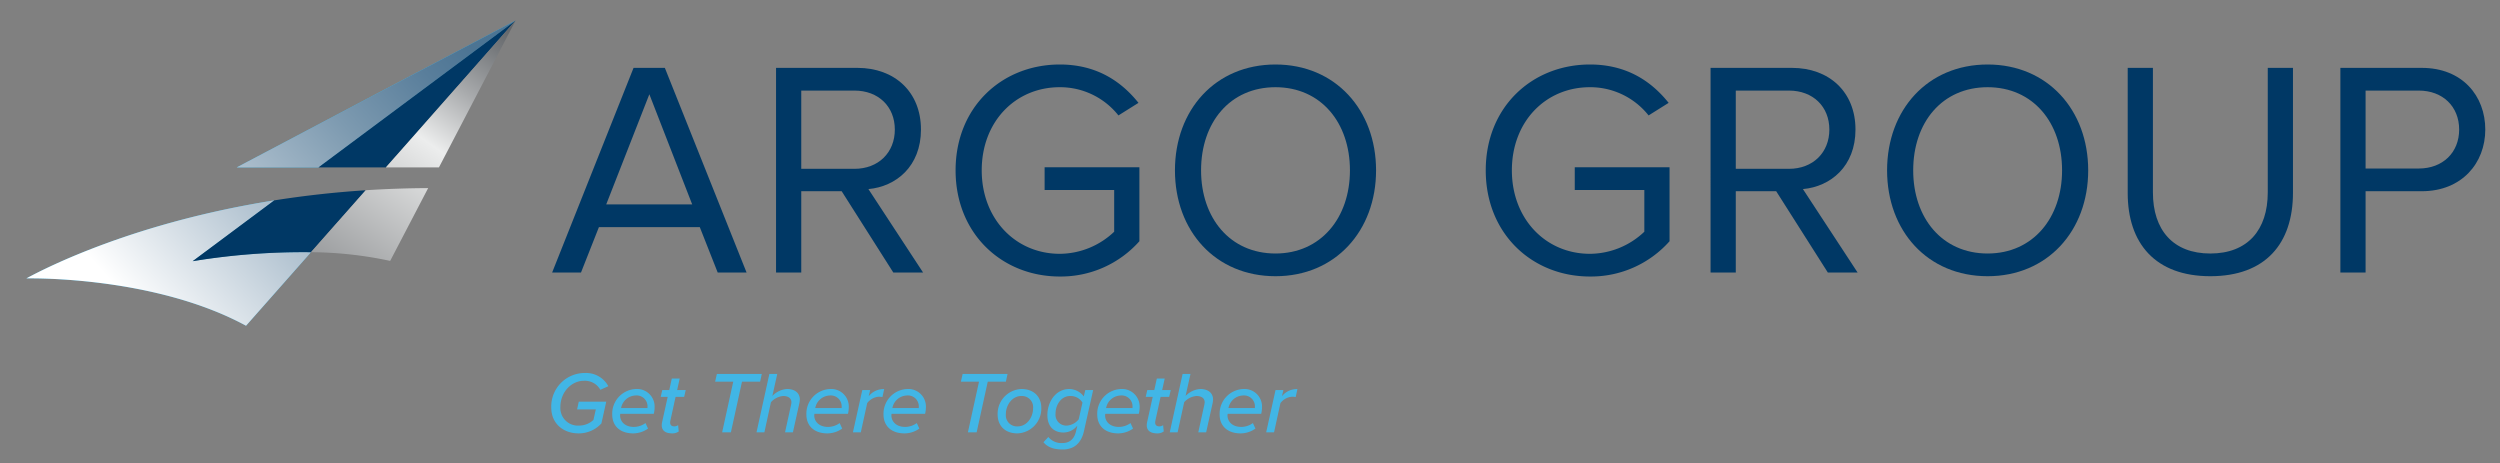 <svg xmlns="http://www.w3.org/2000/svg" xmlns:xlink="http://www.w3.org/1999/xlink" viewBox="0 0 669 124">
  <rect x="0" y="0" width="669" height="124" fill="#808080" stroke="none"/>
  <defs>
    <style>
      .cls-1 {
        isolation: isolate;
      }

      .cls-2 {
        fill: #003865;
      }

      .cls-3 {
        fill: #41b6e6;
      }

      .cls-4 {
        mix-blend-mode: multiply;
        fill: url(#linear-gradient);
      }

      .cls-5 {
        fill: url(#linear-gradient-2);
      }
    </style>
    <linearGradient id="linear-gradient" x1="1555.573" y1="-1526.069" x2="1640.676" y2="-1601.716" gradientTransform="translate(-1520.15 1607.816)" gradientUnits="userSpaceOnUse">
      <stop offset="0" stop-color="#fff"/>
      <stop offset="0.348" stop-color="#b6c6d3"/>
      <stop offset="0.654" stop-color="#7d9ab0"/>
      <stop offset="0.879" stop-color="#597e9b"/>
      <stop offset="1" stop-color="#4c7493"/>
    </linearGradient>
    <linearGradient id="linear-gradient-2" x1="1602.023" y1="-1522.158" x2="1656.87" y2="-1600.274" gradientTransform="translate(-1520.15 1607.816)" gradientUnits="userSpaceOnUse">
      <stop offset="0" stop-color="#828588"/>
      <stop offset="0.168" stop-color="#9c9ea0"/>
      <stop offset="0.525" stop-color="#dddede"/>
      <stop offset="0.604" stop-color="#eceded"/>
      <stop offset="0.781" stop-color="#a8aaac"/>
      <stop offset="0.928" stop-color="#76797c"/>
      <stop offset="1" stop-color="#63666a"/>
    </linearGradient>
  </defs>
  <title>AG_w-Tagline</title>
  <g class="cls-1">
    <g id="Layer_1" data-name="Layer 1">
      <g>
        <g>
          <path class="cls-2" d="M192.058,72.929l-4.796-12.152H160.271l-4.797,12.152h-7.724l21.788-54.766h8.374l21.869,54.766ZM173.766,25.225l-11.544,29.477H185.23Z"/>
          <path class="cls-2" d="M239.05,72.929,225.23,51.17H214.417V72.929H207.67V18.163h21.787c9.919,0,16.992,6.404,16.992,16.504,0,9.853-6.667,15.271-14.065,15.929l14.633,22.333Zm.406-38.262c0-6.158-4.39-10.428-10.812-10.428H214.417V45.177h14.228C235.067,45.177,239.457,40.825,239.457,34.667Z"/>
          <path class="cls-2" d="M255.716,45.587c0-16.996,12.438-28.327,27.885-28.327,9.594,0,16.26,4.269,21.057,10.264L299.293,30.89a19.927,19.927,0,0,0-15.691-7.554c-11.869,0-20.893,9.196-20.893,22.251,0,12.973,9.024,22.333,20.893,22.333a21.291,21.291,0,0,0,14.553-5.911V50.842H279.537V44.766h25.365V64.554a28.123,28.123,0,0,1-21.301,9.442C268.155,73.996,255.716,62.584,255.716,45.587Z"/>
          <path class="cls-2" d="M314.416,45.587c0-16.175,10.812-28.327,26.91-28.327,16.016,0,26.909,12.152,26.909,28.327s-10.894,28.327-26.909,28.327C325.228,73.915,314.416,61.762,314.416,45.587Zm46.828,0c0-12.809-7.805-22.251-19.918-22.251-12.195,0-19.919,9.442-19.919,22.251,0,12.726,7.724,22.251,19.919,22.251C353.439,67.838,361.244,58.314,361.244,45.587Z"/>
          <path class="cls-2" d="M397.586,45.587c0-16.996,12.438-28.327,27.885-28.327,9.594,0,16.26,4.269,21.057,10.264L441.162,30.89A19.927,19.927,0,0,0,425.47,23.336c-11.869,0-20.894,9.196-20.894,22.251,0,12.973,9.024,22.333,20.894,22.333a21.291,21.291,0,0,0,14.553-5.911V50.842H421.406V44.766H446.771V64.554A28.123,28.123,0,0,1,425.47,73.996C410.024,73.996,397.586,62.584,397.586,45.587Z"/>
          <path class="cls-2" d="M489.129,72.929,475.308,51.17H464.496V72.929h-6.748V18.163h21.789c9.918,0,16.991,6.404,16.991,16.504,0,9.853-6.667,15.271-14.066,15.929l14.635,22.333Zm.406-38.262c0-6.158-4.39-10.428-10.812-10.428H464.496V45.177h14.228C485.146,45.177,489.536,40.825,489.536,34.667Z"/>
          <path class="cls-2" d="M504.983,45.587c0-16.175,10.812-28.327,26.909-28.327,16.017,0,26.91,12.152,26.91,28.327s-10.894,28.327-26.91,28.327C515.795,73.915,504.983,61.762,504.983,45.587Zm46.828,0c0-12.809-7.805-22.251-19.919-22.251-12.194,0-19.918,9.442-19.918,22.251,0,12.726,7.724,22.251,19.918,22.251C544.006,67.838,551.811,58.314,551.811,45.587Z"/>
          <path class="cls-2" d="M569.373,51.663v-33.5h6.748V51.5c0,10.017,5.366,16.339,15.365,16.339S606.852,61.516,606.852,51.5V18.163h6.747v33.418c0,13.63-7.397,22.333-22.113,22.333S569.373,65.129,569.373,51.663Z"/>
          <path class="cls-2" d="M626.283,72.929V18.163h21.789c10.894,0,16.991,7.554,16.991,16.504S658.802,51.17,648.072,51.17h-15.041V72.929Zm31.788-38.262c0-6.158-4.39-10.428-10.812-10.428H633.031V45.095h14.227C653.681,45.095,658.071,40.825,658.071,34.667Z"/>
        </g>
        <g>
          <path class="cls-3" d="M51.557,69.896,73.39,53.623C36.499,59.454,12.938,71.299,7.074,74.494c2.246-.033,34.672-.393,58.763,12.669L83.214,67.49A182.272,182.272,0,0,0,51.557,69.896ZM137.966,5.5,63.34,44.8H85.226Z"/>
          <path class="cls-4" d="M51.557,69.896,73.39,53.623C36.499,59.454,12.938,71.299,7.074,74.494c2.246-.033,34.672-.393,58.763,12.669L83.214,67.49A182.272,182.272,0,0,0,51.557,69.896ZM137.966,5.5,63.34,44.8H85.226Z"/>
          <path class="cls-2" d="M51.557,69.896A182.272,182.272,0,0,1,83.214,67.49L97.859,50.913c-8.697.558-16.866,1.511-24.469,2.71ZM85.226,44.8h18.031L137.966,5.5Z"/>
          <path class="cls-5" d="M83.214,67.49a103.549,103.549,0,0,1,21.193,2.329L114.574,50.335q-8.651.044-16.715.578ZM103.257,44.8h14.203L137.966,5.5Z"/>
        </g>
        <g>
          <path class="cls-3" d="M156.56,99.812a6.77,6.77,0,0,1,6.23,3.536l-2.131.961a4.77,4.77,0,0,0-4.403-2.413c-3.303,0-6.301,2.975-6.301,7.05a4.709,4.709,0,0,0,5.036,4.942,5.633,5.633,0,0,0,3.818-1.522l.632-2.811h-5.012l.445-2.062h7.355l-1.289,5.81a8.182,8.182,0,0,1-6.09,2.67c-4.263,0-7.331-2.764-7.331-6.887A8.97,8.97,0,0,1,156.56,99.812Z"/>
          <path class="cls-3" d="M170.227,104.099a4.696,4.696,0,0,1,4.942,4.988,7.353,7.353,0,0,1-.211,1.64h-8.971a2.638,2.638,0,0,0-.047.469c0,1.522,1.218,3.045,3.654,3.045a5.252,5.252,0,0,0,3.139-1.03l.679,1.476a6.891,6.891,0,0,1-3.958,1.288c-3.49,0-5.621-1.968-5.621-5.036A6.597,6.597,0,0,1,170.227,104.099Zm3.045,4.731a2.912,2.912,0,0,0-3.208-2.998,4.099,4.099,0,0,0-3.865,3.372h7.05A1.769,1.769,0,0,0,173.272,108.83Z"/>
          <path class="cls-3" d="M177.153,113.093l1.522-6.887h-1.873l.421-1.826h1.874l.679-3.092h2.108l-.679,3.092h2.295l-.422,1.826h-2.295l-1.405,6.418a2.365,2.365,0,0,0-.047.445c0,.655.375,1.03,1.125,1.03a1.837,1.837,0,0,0,1.007-.328l.164,1.687a2.871,2.871,0,0,1-1.733.516c-1.71,0-2.811-.68-2.811-2.179A4.684,4.684,0,0,1,177.153,113.093Z"/>
          <path class="cls-3" d="M196.219,102.131h-4.848l.468-2.062h12.016l-.445,2.062H198.561l-2.975,13.562h-2.342Z"/>
          <path class="cls-3" d="M211.668,108.432a4.154,4.154,0,0,0,.117-.75c0-1.218-.96-1.71-2.225-1.71a4.957,4.957,0,0,0-3.256,1.663l-1.756,8.058H202.44l3.443-15.623h2.108l-1.312,5.902a5.873,5.873,0,0,1,3.935-1.873c2.061,0,3.419,1.03,3.419,2.834a6.808,6.808,0,0,1-.117.936l-1.733,7.823h-2.108Z"/>
          <path class="cls-3" d="M222.185,104.099a4.696,4.696,0,0,1,4.942,4.988,7.353,7.353,0,0,1-.211,1.64h-8.971a2.638,2.638,0,0,0-.047.469c0,1.522,1.218,3.045,3.654,3.045a5.252,5.252,0,0,0,3.139-1.03l.679,1.476a6.891,6.891,0,0,1-3.958,1.288c-3.49,0-5.621-1.968-5.621-5.036A6.597,6.597,0,0,1,222.185,104.099ZM225.23,108.83a2.912,2.912,0,0,0-3.208-2.998,4.099,4.099,0,0,0-3.865,3.372h7.05A1.776,1.776,0,0,0,225.23,108.83Z"/>
          <path class="cls-3" d="M230.75,104.38h2.108l-.398,1.662a5.065,5.065,0,0,1,4.146-1.92l-.468,2.131a5.494,5.494,0,0,0-.937-.094,4.294,4.294,0,0,0-3.139,1.71l-1.71,7.823h-2.108Z"/>
          <path class="cls-3" d="M242.825,104.099a4.695,4.695,0,0,1,4.942,4.988,7.418,7.418,0,0,1-.21,1.64h-8.971a2.629,2.629,0,0,0-.047.469c0,1.522,1.218,3.045,3.654,3.045a5.251,5.251,0,0,0,3.139-1.03l.68,1.476a6.894,6.894,0,0,1-3.959,1.288c-3.49,0-5.621-1.968-5.621-5.036A6.597,6.597,0,0,1,242.825,104.099ZM245.87,108.83a2.912,2.912,0,0,0-3.209-2.998,4.099,4.099,0,0,0-3.865,3.372h7.05A1.776,1.776,0,0,0,245.87,108.83Z"/>
          <path class="cls-3" d="M261.984,102.131h-4.849l.469-2.062H269.62l-.445,2.062h-4.848l-2.975,13.562H259.01Z"/>
          <path class="cls-3" d="M273.339,104.099c3.326,0,5.317,2.084,5.317,5.059a6.633,6.633,0,0,1-6.395,6.816c-3.326,0-5.294-2.062-5.294-5.059A6.629,6.629,0,0,1,273.339,104.099Zm-.047,1.873c-2.412,0-4.122,2.39-4.122,4.849A2.974,2.974,0,0,0,272.332,114.1c2.412,0,4.122-2.365,4.122-4.849A2.985,2.985,0,0,0,273.292,105.972Z"/>
          <path class="cls-3" d="M280.537,116.934a4.449,4.449,0,0,0,3.818,1.616c1.616,0,3.092-.796,3.63-3.303l.305-1.358a4.715,4.715,0,0,1-3.724,1.851c-2.343,0-4.287-1.405-4.287-4.661,0-3.514,2.202-6.98,5.88-6.98a4.947,4.947,0,0,1,3.864,1.99l.399-1.709h2.107l-2.436,10.867c-.82,3.889-3.256,5.036-5.691,5.036-2.179,0-3.936-.469-5.177-1.944Zm9.135-9.205a3.714,3.714,0,0,0-3.303-1.757c-2.365,0-3.911,2.319-3.911,4.755a2.892,2.892,0,0,0,3.022,3.162,4.411,4.411,0,0,0,3.186-1.687Z"/>
          <path class="cls-3" d="M300.018,104.099a4.696,4.696,0,0,1,4.942,4.988,7.352,7.352,0,0,1-.211,1.64h-8.971a2.639,2.639,0,0,0-.047.469c0,1.522,1.218,3.045,3.654,3.045a5.249,5.249,0,0,0,3.138-1.03l.68,1.476a6.888,6.888,0,0,1-3.958,1.288c-3.49,0-5.622-1.968-5.622-5.036A6.598,6.598,0,0,1,300.018,104.099Zm3.045,4.731a2.912,2.912,0,0,0-3.209-2.998,4.1,4.1,0,0,0-3.864,3.372h7.05A1.776,1.776,0,0,0,303.062,108.83Z"/>
          <path class="cls-3" d="M306.943,113.093l1.522-6.887h-1.874l.422-1.826h1.874l.679-3.092h2.108l-.68,3.092h2.296l-.422,1.826h-2.295l-1.405,6.418a2.365,2.365,0,0,0-.047.445c0,.655.374,1.03,1.124,1.03a1.837,1.837,0,0,0,1.007-.328l.164,1.687a2.872,2.872,0,0,1-1.733.516c-1.71,0-2.81-.68-2.81-2.179A4.671,4.671,0,0,1,306.943,113.093Z"/>
          <path class="cls-3" d="M322.252,108.432a4.16,4.16,0,0,0,.116-.75c0-1.218-.96-1.71-2.225-1.71a4.958,4.958,0,0,0-3.256,1.663l-1.757,8.058h-2.107l3.442-15.623h2.108l-1.312,5.902a5.871,5.871,0,0,1,3.935-1.873c2.062,0,3.42,1.03,3.42,2.834a6.808,6.808,0,0,1-.117.936l-1.733,7.823h-2.107Z"/>
          <path class="cls-3" d="M332.768,104.099a4.696,4.696,0,0,1,4.942,4.988,7.352,7.352,0,0,1-.211,1.64h-8.971a2.639,2.639,0,0,0-.047.469c0,1.522,1.218,3.045,3.654,3.045a5.249,5.249,0,0,0,3.138-1.03l.68,1.476a6.888,6.888,0,0,1-3.958,1.288c-3.49,0-5.622-1.968-5.622-5.036A6.598,6.598,0,0,1,332.768,104.099Zm3.045,4.731a2.912,2.912,0,0,0-3.209-2.998,4.1,4.1,0,0,0-3.864,3.372h7.05A1.776,1.776,0,0,0,335.812,108.83Z"/>
          <path class="cls-3" d="M341.333,104.38h2.108l-.398,1.662a5.064,5.064,0,0,1,4.146-1.92l-.469,2.131a5.473,5.473,0,0,0-.936-.094,4.295,4.295,0,0,0-3.139,1.71l-1.71,7.823h-2.107Z"/>
        </g>
      </g>
    </g>
  </g>
</svg>
